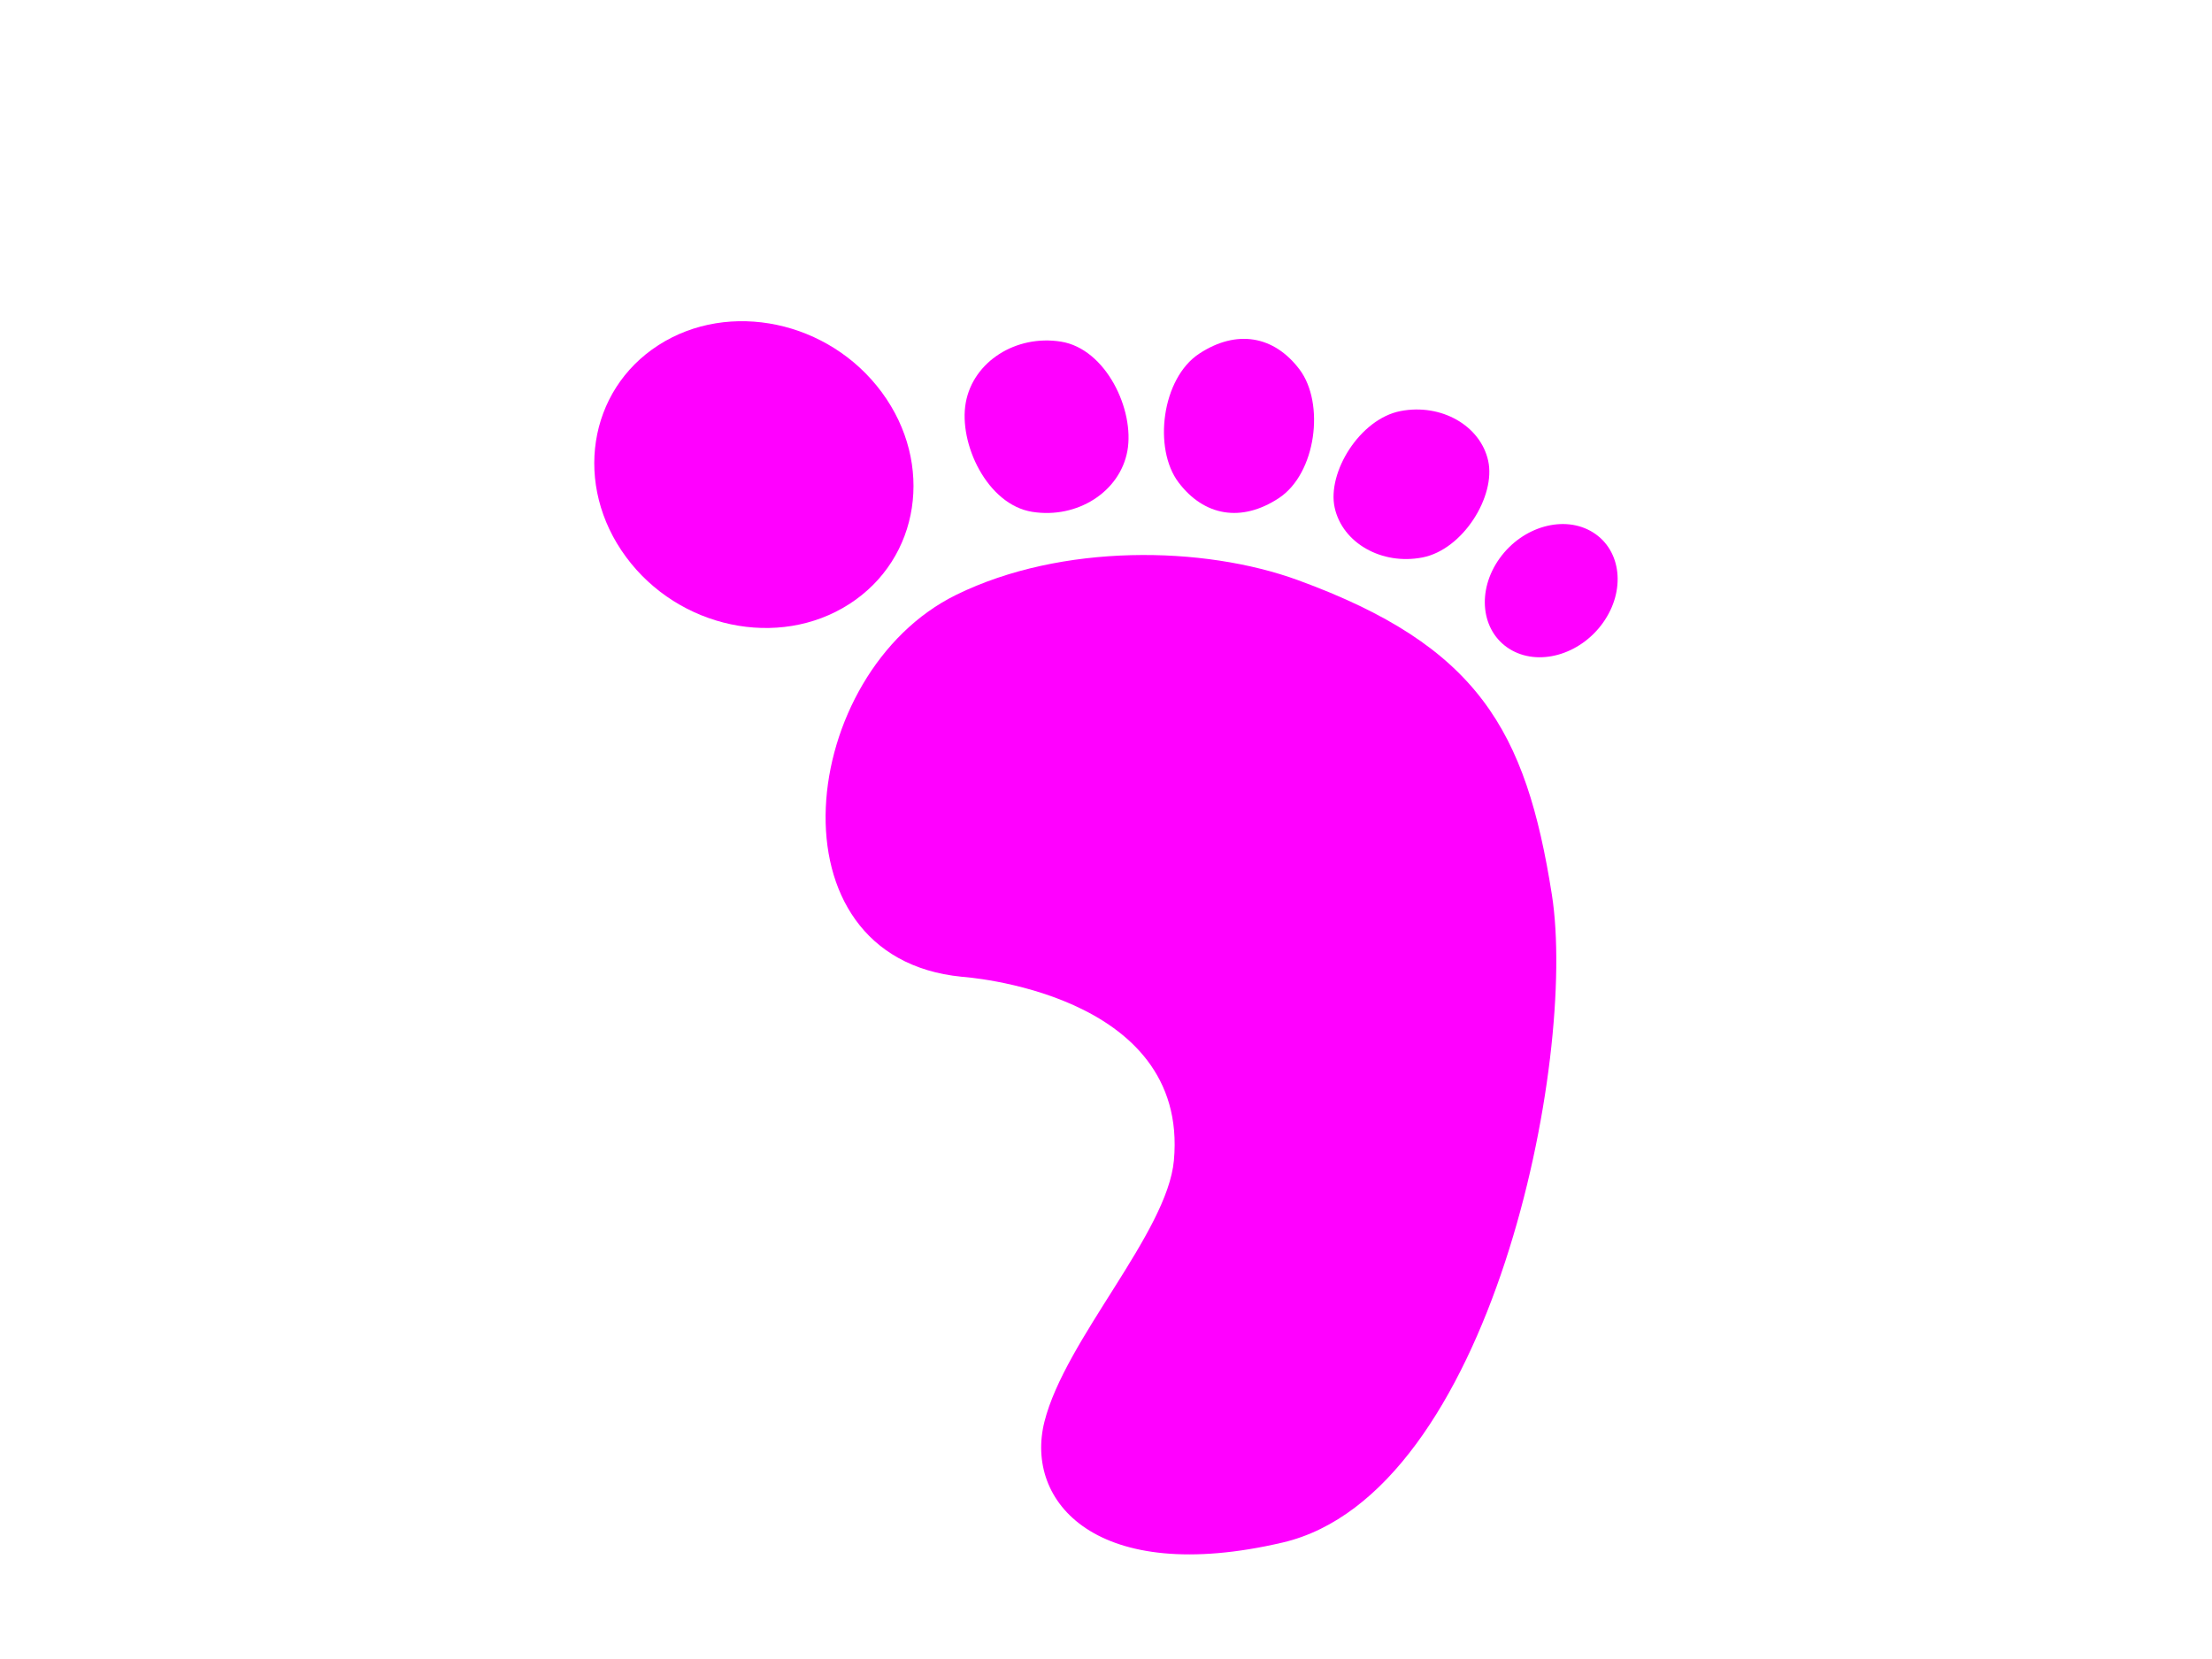 <?xml version="1.0"?><svg width="640" height="480" xmlns="http://www.w3.org/2000/svg">
 <g>
  <title>Layer 1</title>
  <g id="svg_1">
   <path d="m278.224,282.603c-56.925,-5.596 -47.364,-88.066 -1.498,-110.531c30.387,-14.884 71.41,-14.234 98.87,-4.197c52.086,19.036 65.913,43.373 73.403,90.944c7.49,47.571 -17.607,173.406 -77.897,187.484c-53.929,12.592 -74.742,-11.825 -68.909,-34.978c5.992,-23.785 35.527,-54.596 37.451,-75.553c4.494,-48.97 -61.42,-53.167 -61.42,-53.167l0,0z" id="svg_2" fill="#ff00ff"/>
   <path d="m181.107,161.12c15.249,20.685 44.183,26.796 64.626,13.649c20.443,-13.146 24.654,-40.572 9.405,-61.257c-15.249,-20.685 -44.182,-26.795 -64.626,-13.649c-20.442,13.146 -24.654,40.572 -9.405,61.256z" id="svg_3" fill="#ff00ff"/>
   <path d="m298.659,148.092c13.05,2.075 25.374,-5.813 27.527,-17.62c2.154,-11.807 -6.177,-29.554 -19.227,-31.629c-13.049,-2.077 -25.374,5.813 -27.527,17.62c-2.153,11.807 6.178,29.553 19.227,31.629z" id="svg_4" fill="#ff00ff"/>
   <path d="m340.979,139.566c7.389,9.789 18.217,11.673 29.035,4.549c10.819,-7.123 13.364,-27.44 5.975,-37.229c-7.389,-9.788 -18.216,-11.672 -29.035,-4.549c-10.819,7.123 -13.364,27.44 -5.975,37.229z" id="svg_5" fill="#ff00ff"/>
   <path d="m386.171,146.92c2.27,10.214 13.632,16.649 25.378,14.371c11.746,-2.277 21.296,-17.767 19.026,-27.981c-2.27,-10.214 -13.632,-16.649 -25.378,-14.371c-11.746,2.277 -21.296,17.767 -19.026,27.981z" id="svg_6" fill="#ff00ff"/>
   <path d="m433.889,161.546c-6.681,9.306 -5.411,21.037 2.835,26.201c8.246,5.163 20.346,1.805 27.027,-7.502c6.68,-9.306 5.41,-21.037 -2.836,-26.2c-8.246,-5.163 -20.346,-1.805 -27.026,7.501z" id="svg_7" fill="#ff00ff"/>
  </g>
 </g>
</svg>